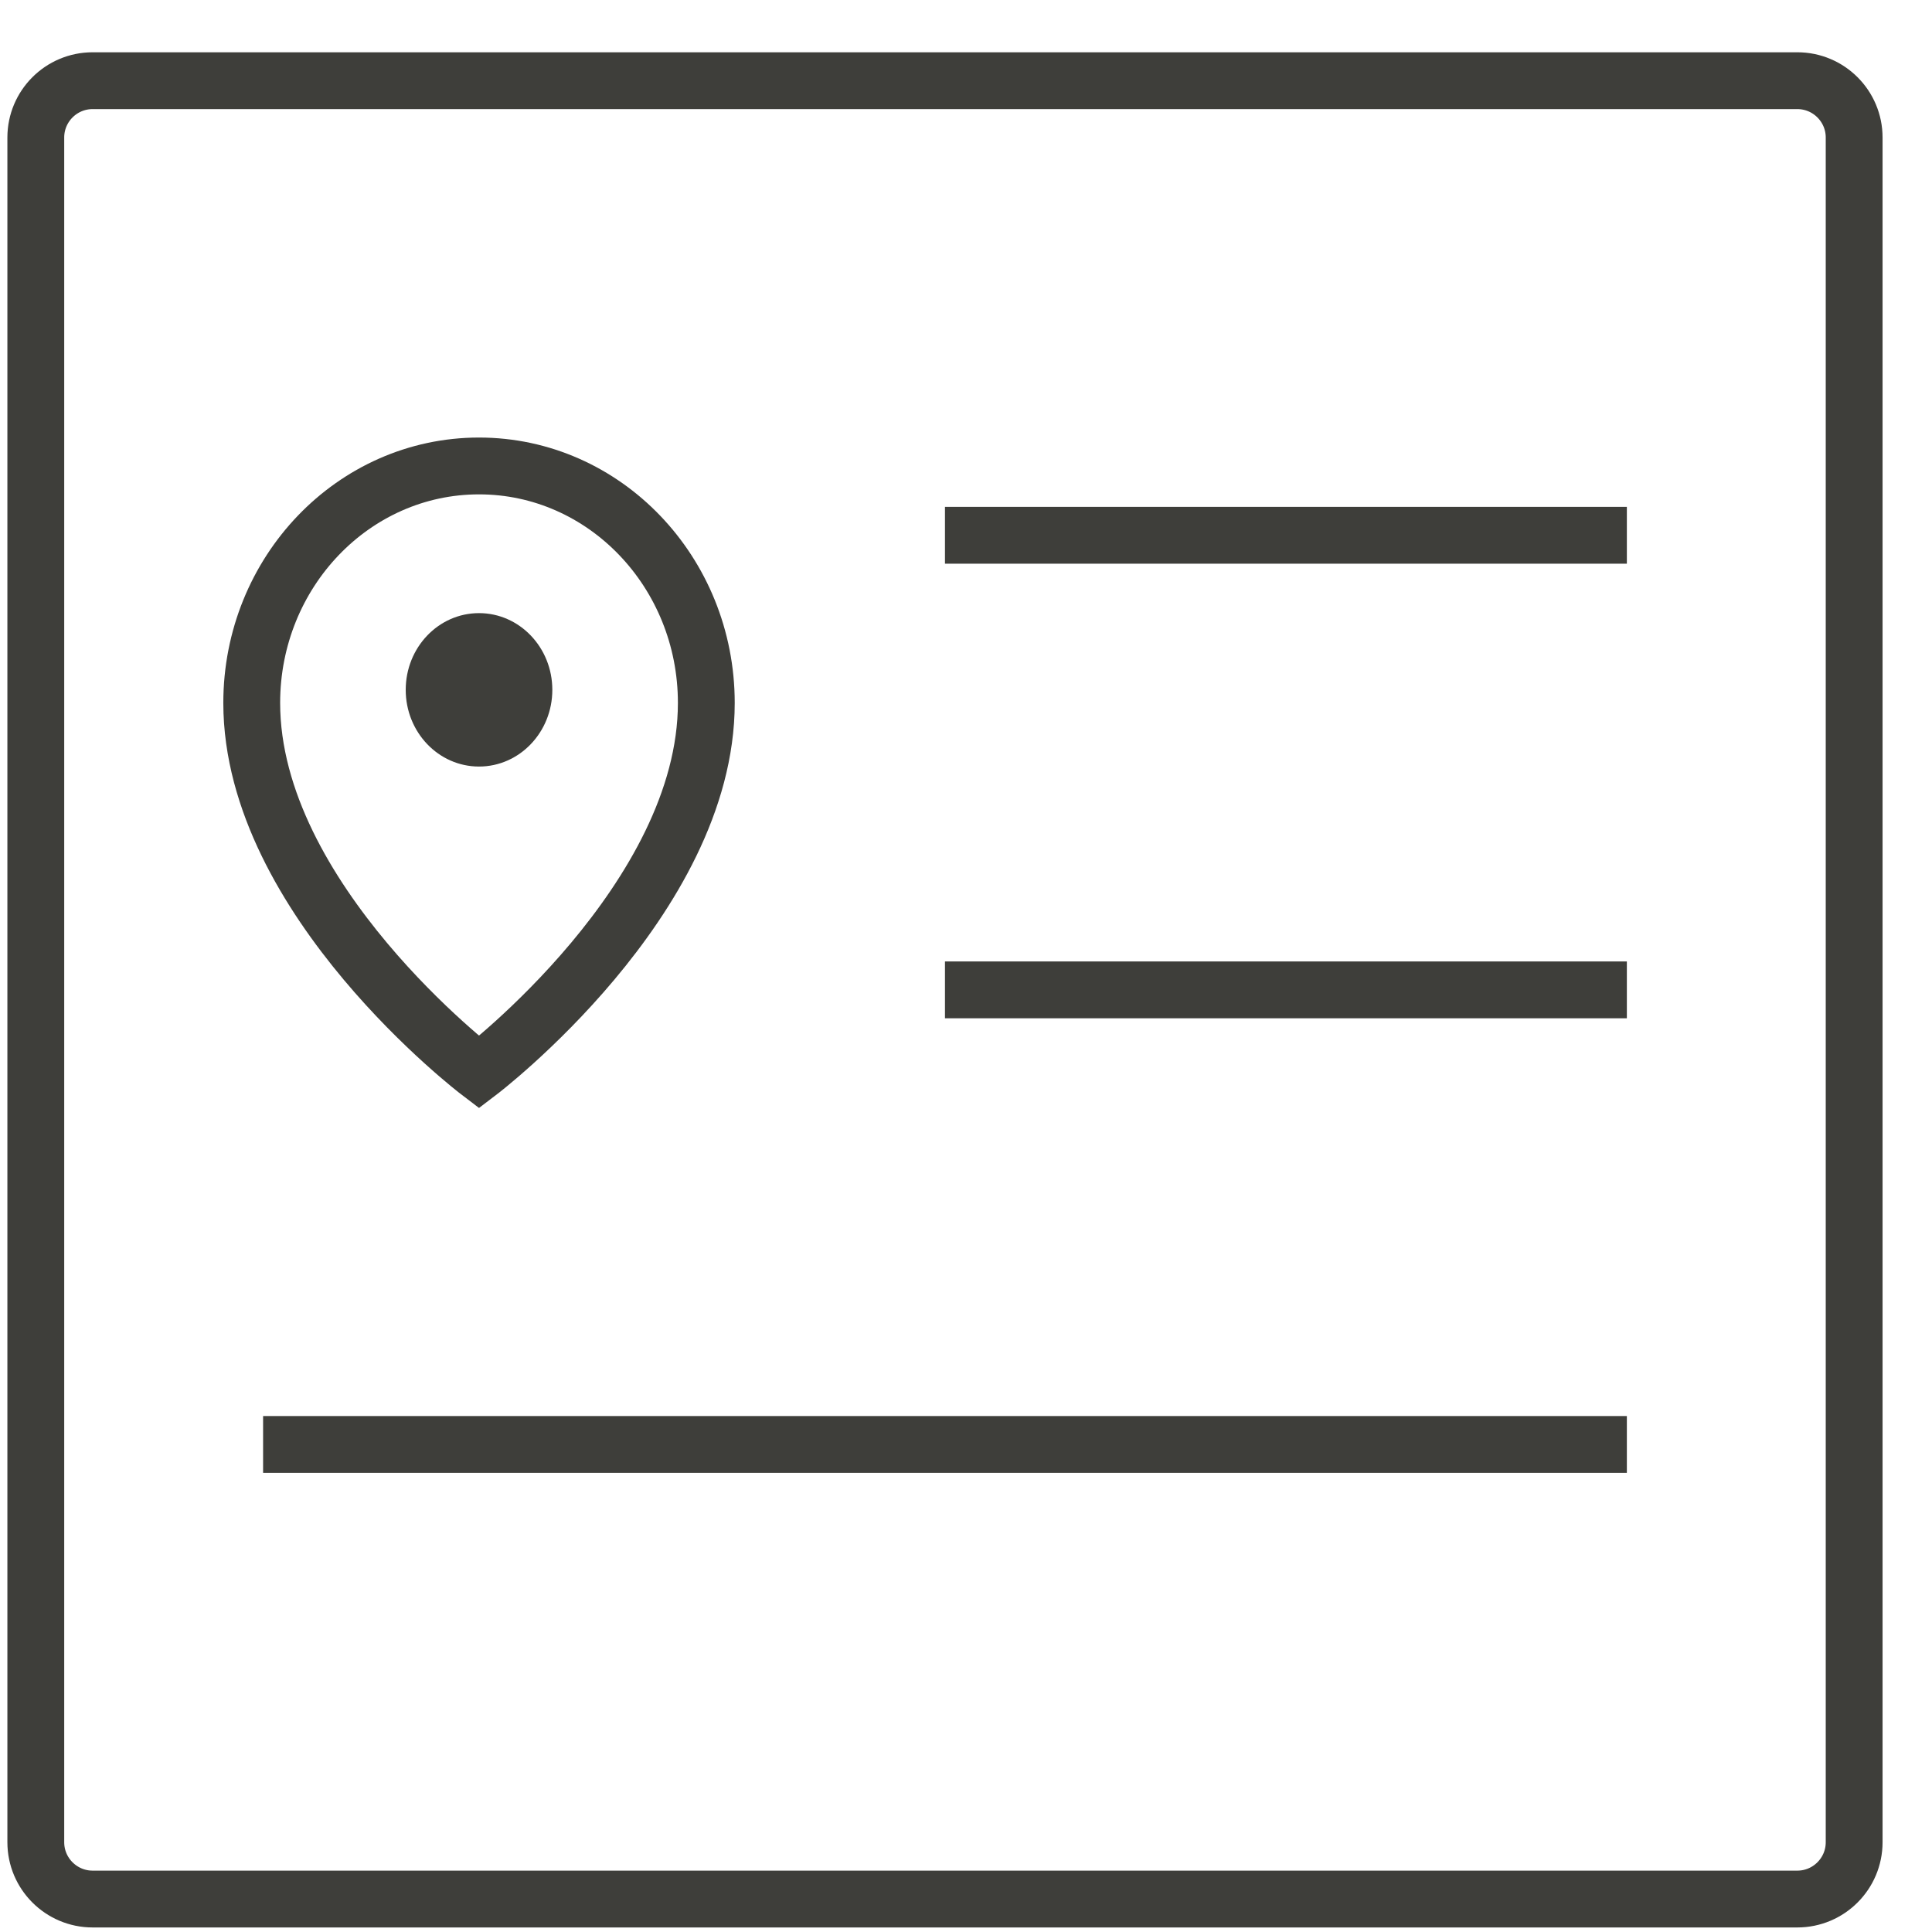 <svg width="34" height="34" viewBox="0 0 34 34" fill="none" xmlns="http://www.w3.org/2000/svg">
<path d="M31.63 1.42H1.63C1.078 1.42 0.63 1.868 0.63 2.42V32.42C0.63 32.972 1.078 33.42 1.63 33.42H31.63C32.182 33.42 32.63 32.972 32.63 32.42V2.42C32.63 1.868 32.182 1.42 31.63 1.42Z" stroke="#3E3E3A" stroke-miterlimit="10"/>
<path d="M16.63 9.42H28.63" stroke="#3E3E3A" stroke-miterlimit="10"/>
<path d="M16.63 17.42H28.63" stroke="#3E3E3A" stroke-miterlimit="10"/>
<path d="M4.63 25.42H28.63" stroke="#3E3E3A" stroke-miterlimit="10"/>
<path d="M4.43 12.37C4.43 10.07 6.22 8.2 8.43 8.2C10.64 8.2 12.43 10.07 12.43 12.37C12.43 15.83 8.43 18.87 8.43 18.87C8.43 18.87 4.43 15.83 4.43 12.37Z" stroke="#3E3E3A" stroke-miterlimit="10"/>
<path d="M8.43 13.49C9.142 13.49 9.72 12.886 9.72 12.14C9.72 11.394 9.142 10.79 8.43 10.79C7.717 10.79 7.14 11.394 7.14 12.14C7.14 12.886 7.717 13.49 8.43 13.49Z" fill="#3E3E3A"/>
</svg>
